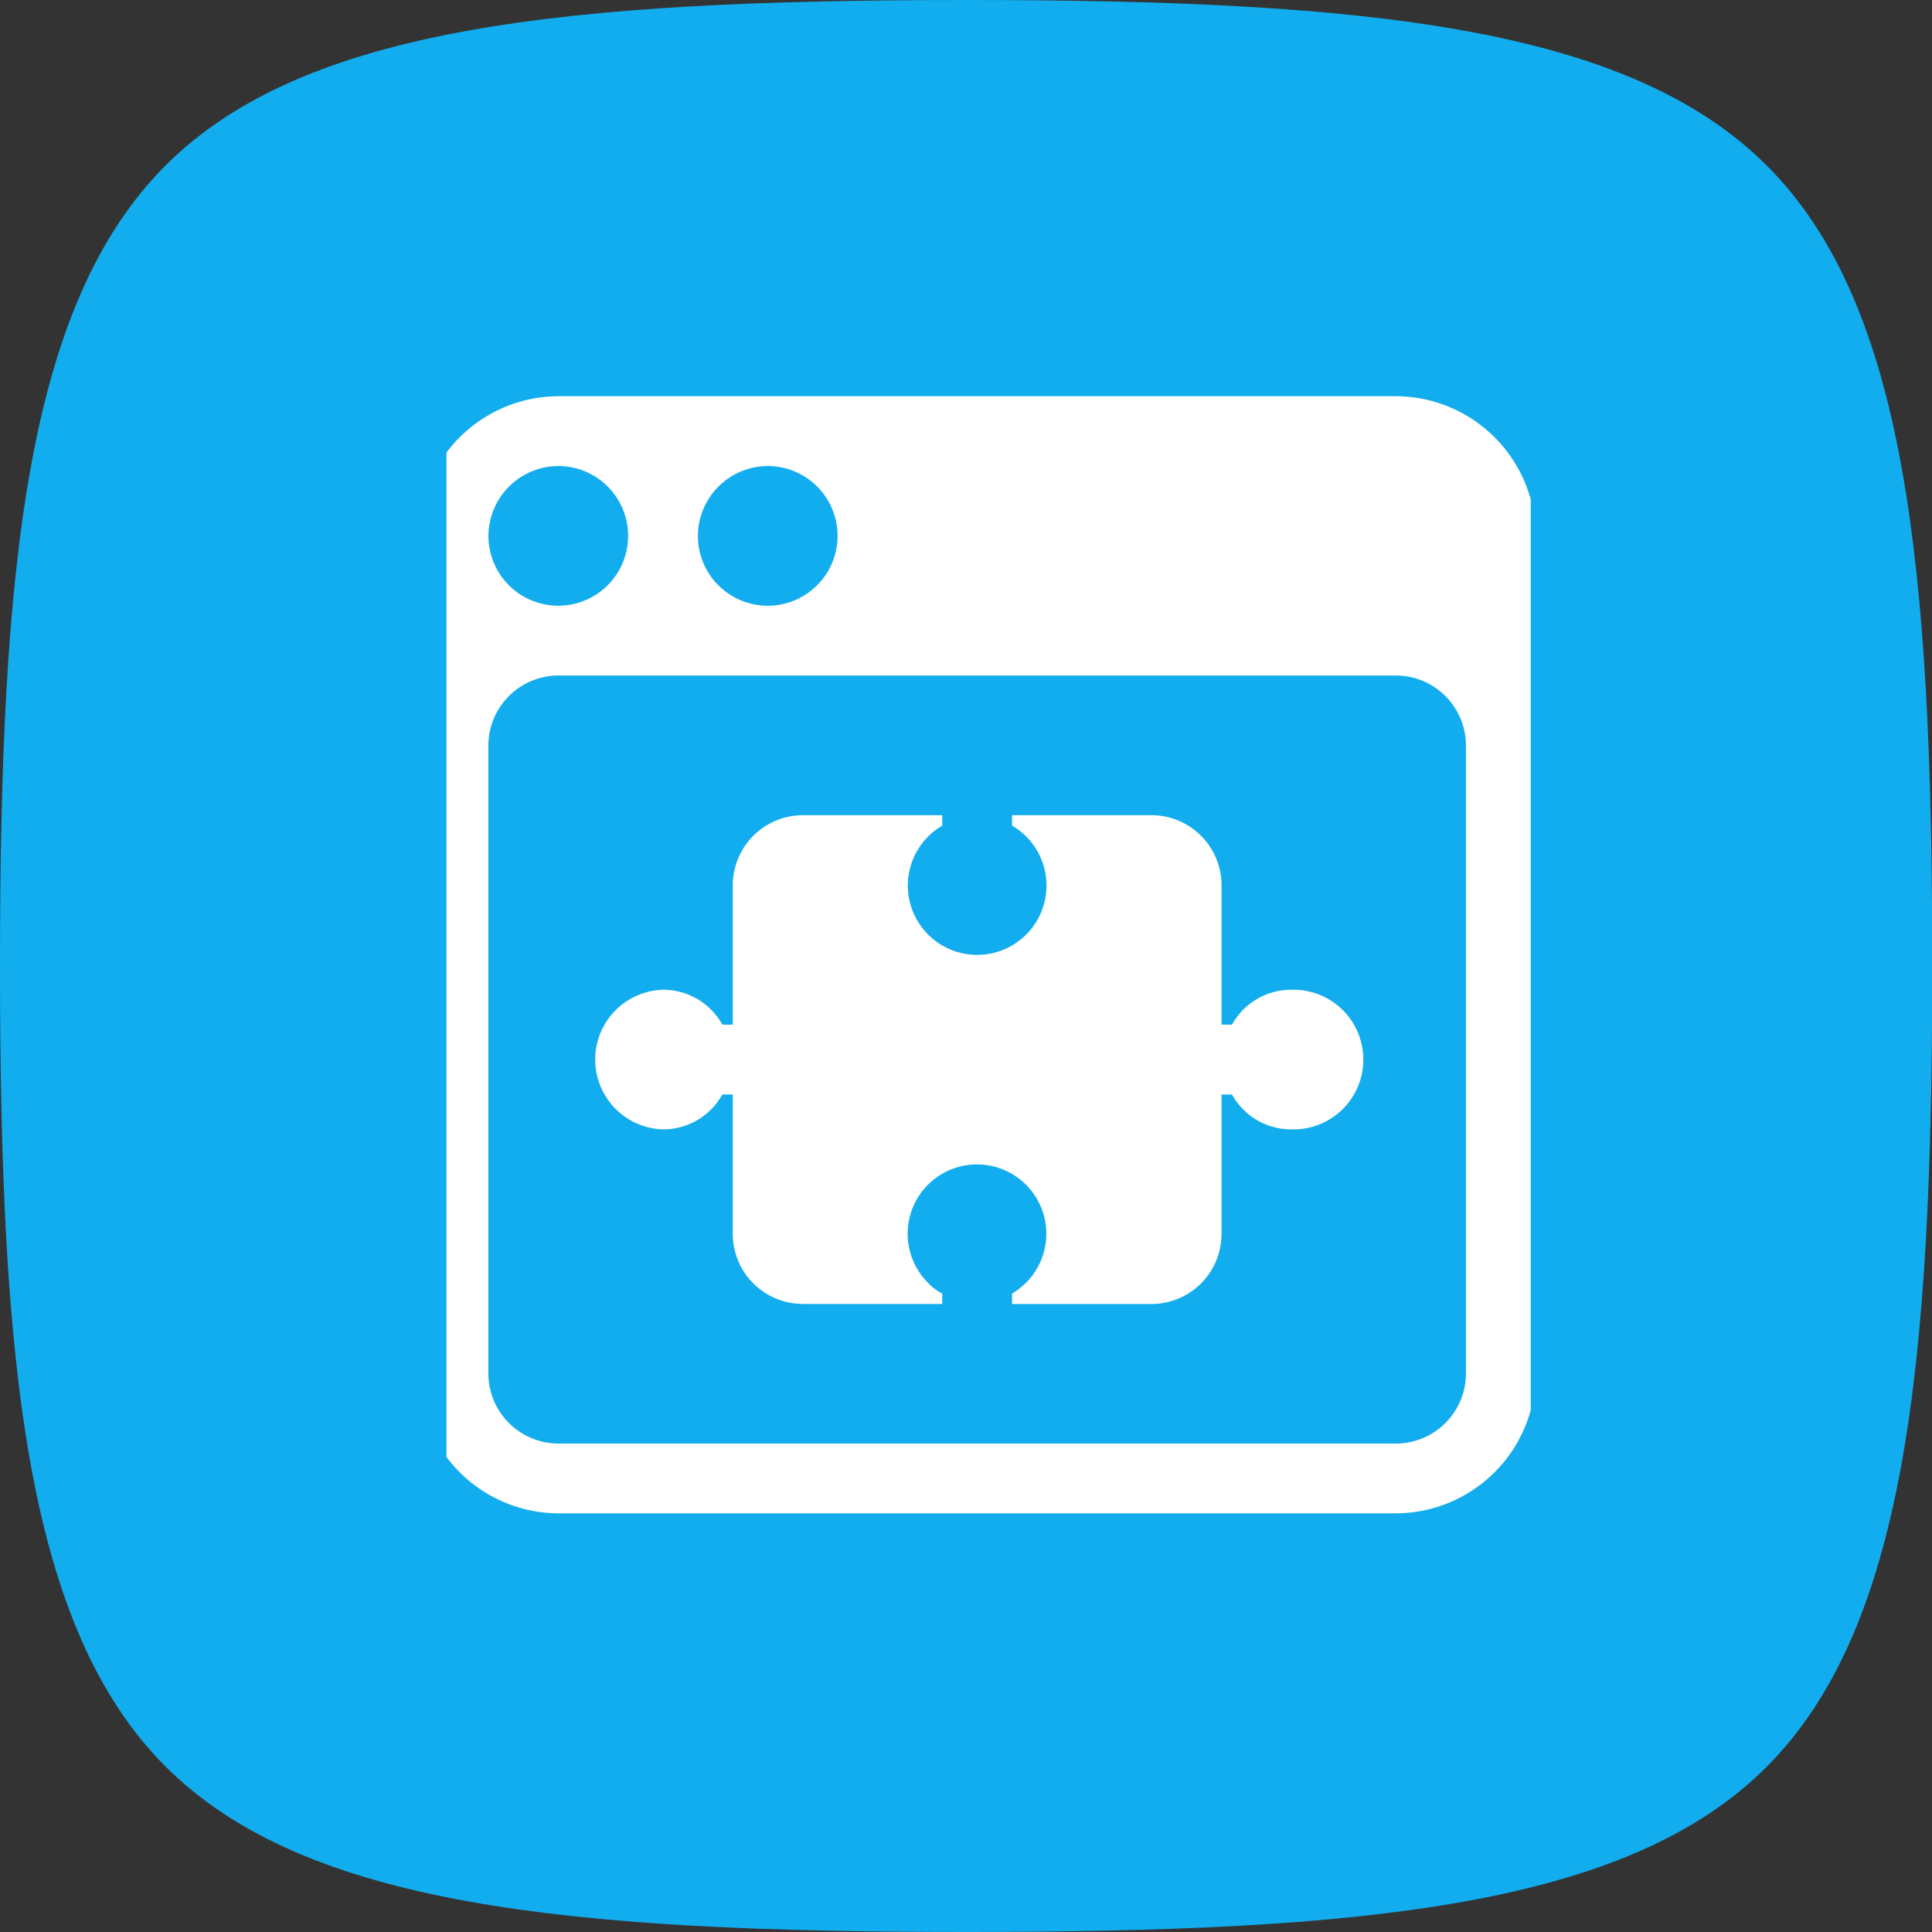 <svg id="web_e_plugin" data-name="web e plugin" xmlns="http://www.w3.org/2000/svg" xmlns:xlink="http://www.w3.org/1999/xlink" width="30.291" height="30.291" viewBox="0 0 30.291 30.291">
  <rect x="0" y="0" width="30.291" height="30.291" fill="#333333" stroke="none"/>
  <defs>
    <clipPath id="clip-path">
      <rect id="Retângulo_761" data-name="Retângulo 761" width="17" height="18" transform="translate(0.437 -0.058)" fill="none"/>
    </clipPath>
  </defs>
  <path id="Caminho_1112" data-name="Caminho 1112" d="M15.146,30.291c-6.306,0-10.381-.425-12.551-2.595S0,21.451,0,15.146.425,4.765,2.595,2.595,8.84,0,15.146,0,25.526.425,27.7,2.595s2.595,6.245,2.595,12.551S29.866,25.526,27.7,27.7,21.451,30.291,15.146,30.291Z" fill="#12adee"/>
  <g id="Grupo_1810" data-name="Grupo 1810" transform="translate(6.563 6.058)">
    <g id="Grupo_1809" data-name="Grupo 1809" transform="translate(0 0)" clip-path="url(#clip-path)">
      <path id="Caminho_1321" data-name="Caminho 1321" d="M15.326,0H2.189A2.2,2.2,0,0,0,0,2.189V15.326a2.2,2.2,0,0,0,2.189,2.189H15.326a2.2,2.2,0,0,0,2.189-2.189V2.189A2.2,2.2,0,0,0,15.326,0M5.474,1.095A1.095,1.095,0,1,1,4.379,2.189,1.1,1.1,0,0,1,5.474,1.095m-3.284,0A1.095,1.095,0,1,1,1.095,2.189,1.1,1.1,0,0,1,2.189,1.095M16.421,15.326a1.1,1.1,0,0,1-1.095,1.095H2.189a1.1,1.1,0,0,1-1.095-1.095V5.474A1.1,1.1,0,0,1,2.189,4.379H15.326a1.1,1.1,0,0,1,1.095,1.095Z" transform="translate(0 0.154)" fill="#fff"/>
      <path id="Caminho_1322" data-name="Caminho 1322" d="M15.947,14.737a1.059,1.059,0,0,0-.931.547h-.164V13.095A1.1,1.1,0,0,0,13.758,12H11.568v.164a1.087,1.087,0,1,1-1.095,0V12H8.284a1.1,1.1,0,0,0-1.095,1.095v2.189H7.025a1.059,1.059,0,0,0-.931-.547,1.095,1.095,0,0,0,0,2.189,1.059,1.059,0,0,0,.931-.547h.164v2.189a1.1,1.1,0,0,0,1.095,1.095h2.189V19.5a.756.756,0,0,1-.219-.164,1.087,1.087,0,1,1,1.314.164v.164h2.189a1.1,1.1,0,0,0,1.095-1.095V16.379h.164a1.059,1.059,0,0,0,.931.547,1.095,1.095,0,1,0,0-2.189" transform="translate(-2.263 -5.277)" fill="#fff"/>
    </g>
  </g>
</svg>
